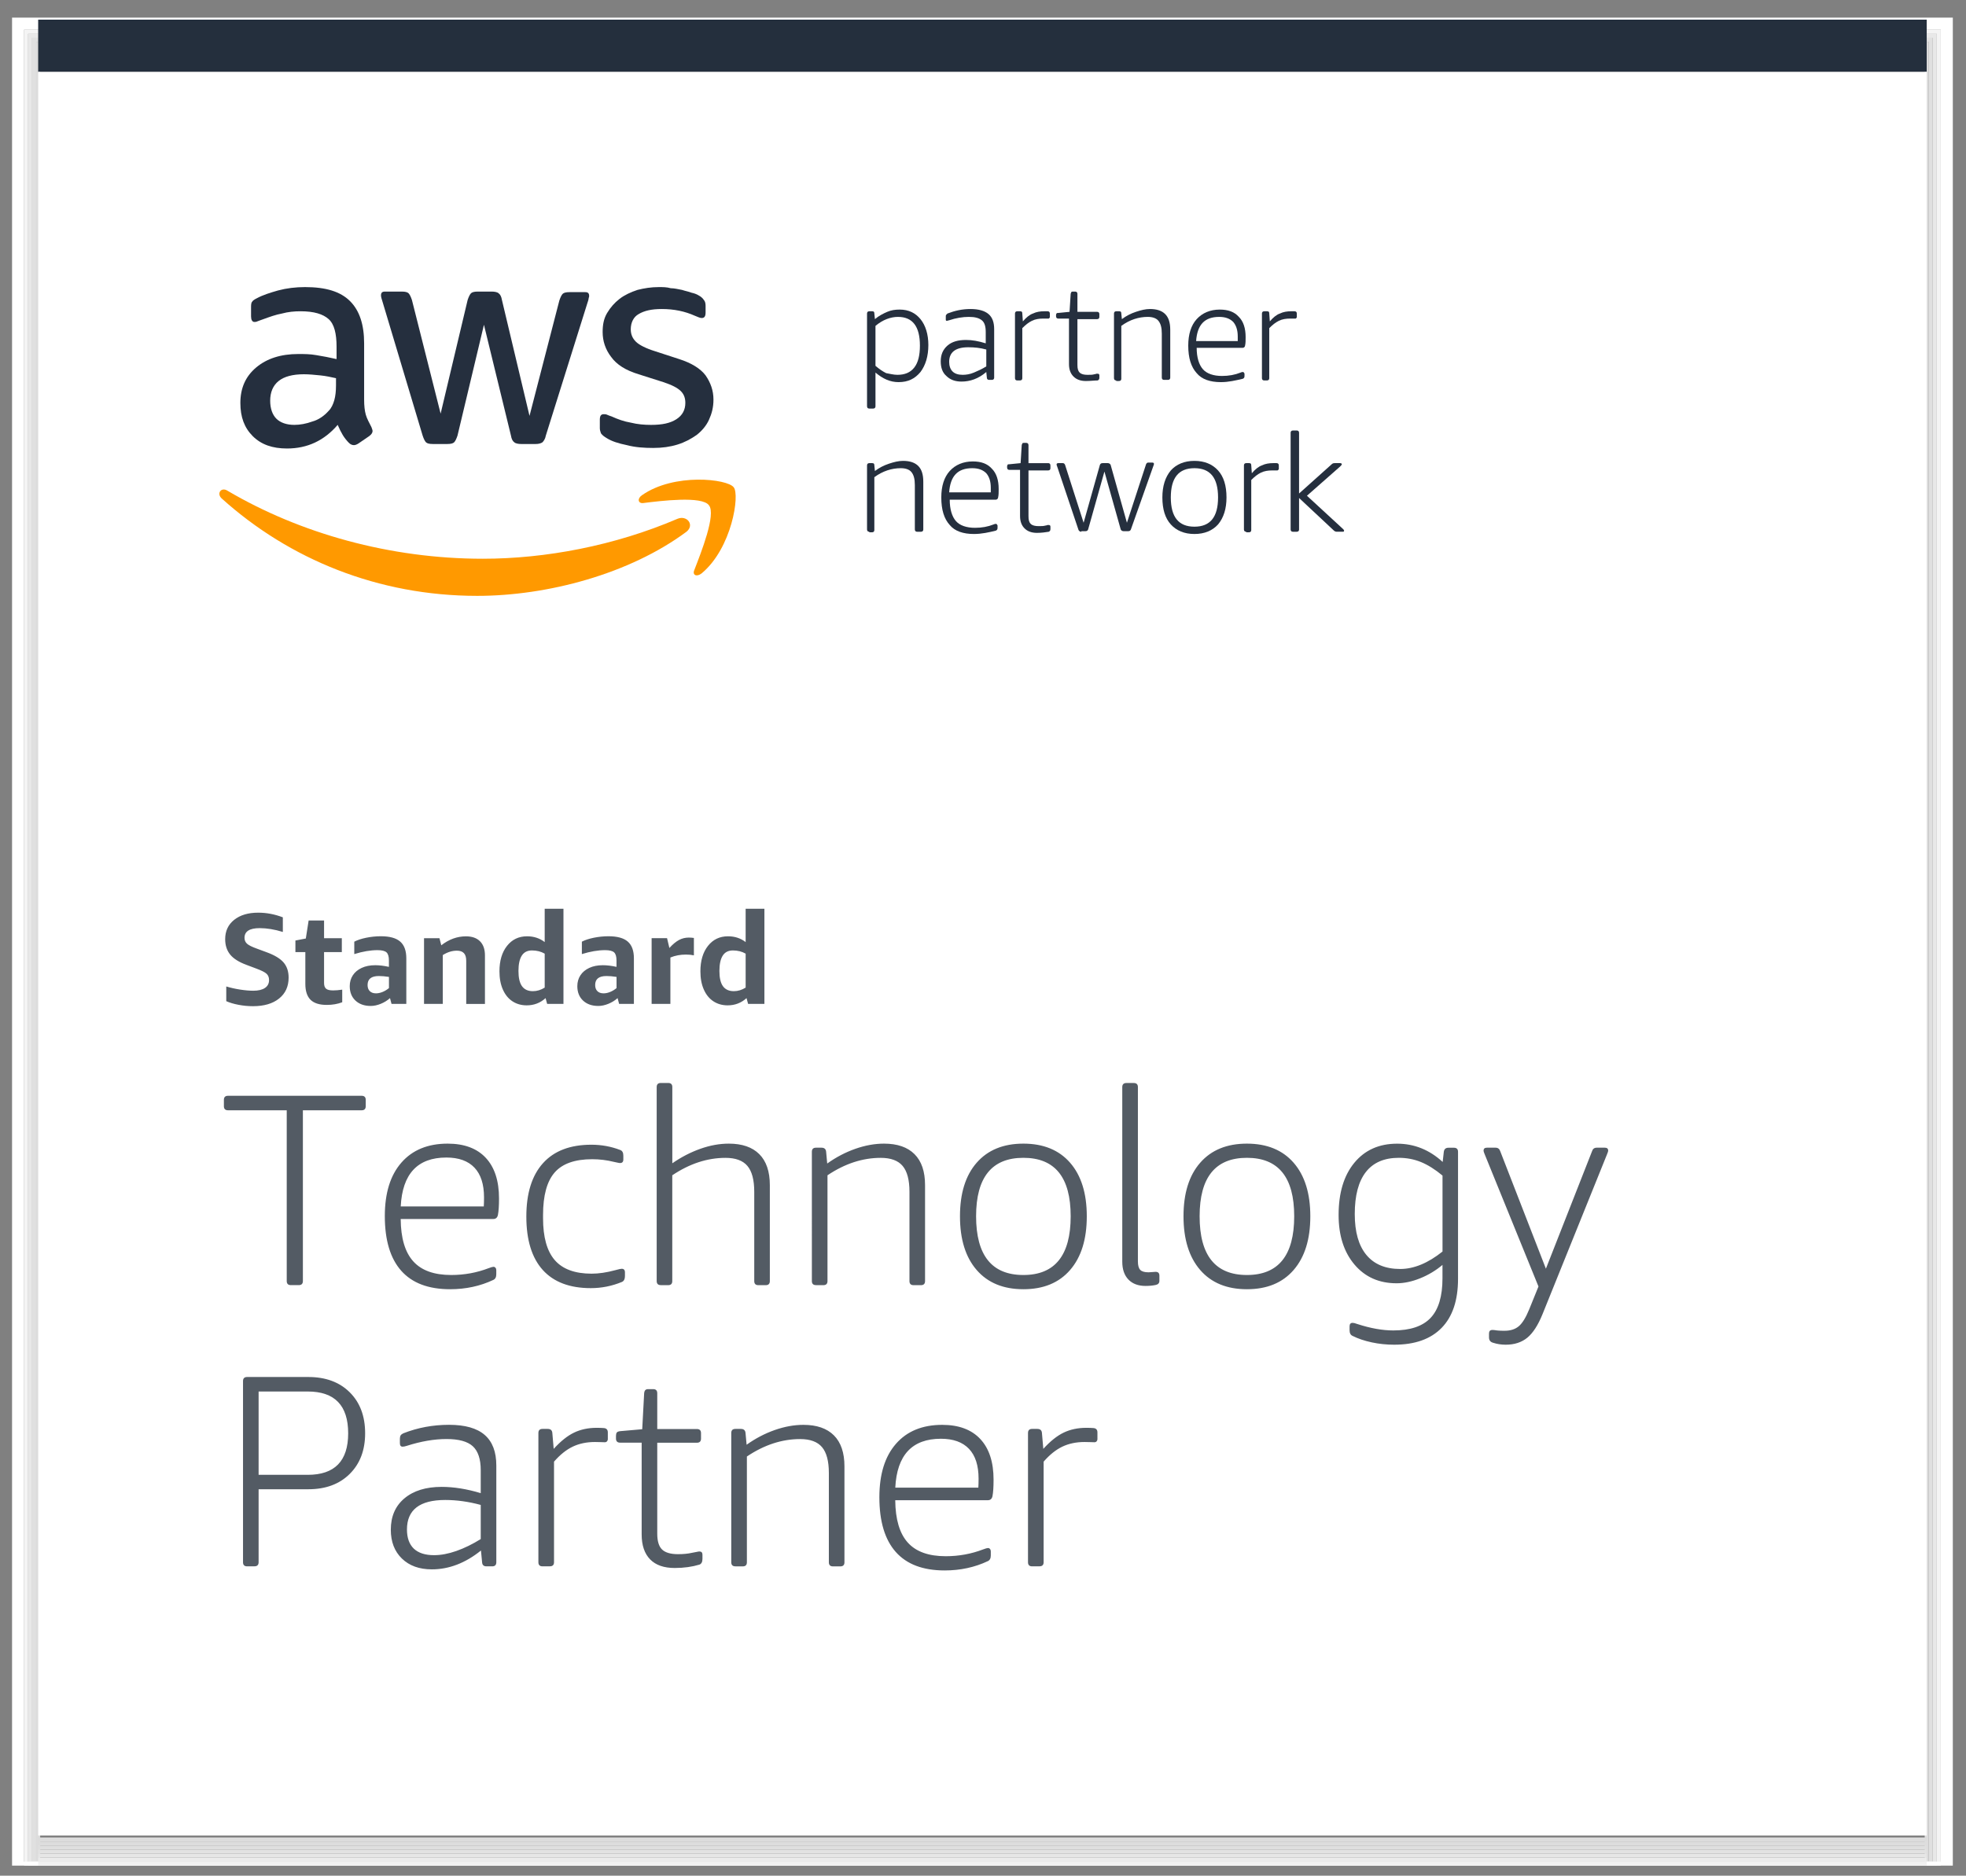 <?xml version="1.0" encoding="utf-8"?>
<!-- Generator: Adobe Illustrator 23.0.2, SVG Export Plug-In . SVG Version: 6.00 Build 0)  -->
<svg version="1.1" id="Ebene_1" xmlns="http://www.w3.org/2000/svg" xmlns:xlink="http://www.w3.org/1999/xlink" x="0px" y="0px"
	 width="489.28px" height="466.89px" viewBox="0 0 489.28 466.89" style="enable-background:new 0 0 489.28 466.89;"
	 xml:space="preserve">
<rect x="0" y="0" width="489.28" height="466.89" fill="#808080" stroke="none"/>
<style type="text/css">
	.st0{fill:none;stroke:#DCDCDC;stroke-miterlimit:10;}
	.st1{fill:none;stroke:#E0E0E0;stroke-miterlimit:10;}
	.st2{fill:none;stroke:#E8E8E8;stroke-miterlimit:10;}
	.st3{fill:none;stroke:#F4F4F4;stroke-miterlimit:10;}
	.st4{fill:none;stroke:#FFFFFF;stroke-miterlimit:10;}
	.st5{fill:none;stroke:#DDDDDD;stroke-miterlimit:10;}
	.st6{fill:none;stroke:#DFDFDF;stroke-miterlimit:10;}
	.st7{fill:none;stroke:#E2E2E2;stroke-miterlimit:10;}
	.st8{fill:none;stroke:#E6E6E6;stroke-miterlimit:10;}
	.st9{fill:none;stroke:#EBEBEB;stroke-miterlimit:10;}
	.st10{fill:none;stroke:#F1F1F1;stroke-miterlimit:10;}
	.st11{fill:#242F3D;}
	.st12{fill:#FFFFFF;}
	.st13{fill:#252F3E;}
	.st14{fill:#FF9900;}
	.st15{fill:#535B64;}
</style>
<g>
	<polygon class="st0" points="9.5,10.89 479.5,10.89 479.5,463.89 9.5,463.89 9.5,10.89 	"/>
	<polygon class="st1" points="8.5,9.89 480.5,9.89 480.5,463.89 8.5,463.89 8.5,9.89 	"/>
	<polygon class="st2" points="7.5,8.89 481.5,8.89 481.5,463.89 7.5,463.89 7.5,8.89 	"/>
	<polygon class="st3" points="6.5,7.89 482.5,7.89 482.5,463.89 6.5,463.89 6.5,7.89 	"/>
	<path class="st4" d="M5.5,6.89h478v457H5.5V6.89L5.5,6.89z M4.5,5.89h480v458H4.5V5.89L4.5,5.89z M3.5,4.89h482v459H3.5V4.89
		L3.5,4.89z"/>
	<line class="st0" x1="9.5" y1="457.89" x2="479.5" y2="457.89"/>
	<line class="st5" x1="9.5" y1="458.89" x2="479.5" y2="458.89"/>
	<line class="st6" x1="9.5" y1="459.89" x2="479.5" y2="459.89"/>
	<line class="st7" x1="9.5" y1="460.89" x2="479.5" y2="460.89"/>
	<line class="st8" x1="9.5" y1="461.89" x2="479.5" y2="461.89"/>
	<line class="st9" x1="9.5" y1="462.89" x2="479.5" y2="462.89"/>
	<line class="st10" x1="9.5" y1="463.89" x2="479.5" y2="463.89"/>
	<polygon class="st11" points="9.5,4.89 479.5,4.89 479.5,17.89 9.5,17.89 9.5,4.89 	"/>
	<polygon class="st12" points="9.5,17.89 479.5,17.89 479.5,456.89 9.5,456.89 9.5,17.89 	"/>
	<path class="st13" d="M151.1,109.12c1.12,0.7,2.8,1.26,4.9,1.68c2.1,0.56,4.34,0.7,6.58,0.7c2.24,0,4.2-0.28,6.02-0.84
		c1.82-0.56,3.36-1.4,4.76-2.38c1.26-0.98,2.38-2.24,3.08-3.78c0.7-1.54,1.12-3.08,1.12-5.04c0-2.24-0.7-4.2-1.96-6.02
		c-1.26-1.68-3.5-3.08-6.58-4.06L163,87.42c-2.24-0.7-3.92-1.54-4.76-2.38c-0.84-0.84-1.26-1.82-1.26-3.08
		c0-1.68,0.7-3.08,1.96-3.78c1.4-0.84,3.22-1.26,5.74-1.26c3.08,0,5.74,0.56,8.26,1.68c0.7,0.28,1.26,0.56,1.68,0.56
		c0.7,0,0.98-0.42,0.98-1.4v-1.68c0-0.56-0.14-1.12-0.42-1.4c-0.28-0.42-0.7-0.84-1.26-1.12c-0.42-0.28-1.12-0.56-1.82-0.7
		c-0.7-0.28-1.54-0.42-2.38-0.7c-0.84-0.14-1.82-0.42-2.8-0.42c-0.98-0.28-1.96-0.28-2.94-0.28c-1.96,0-3.64,0.28-5.32,0.7
		c-1.68,0.56-3.22,1.26-4.48,2.24c-1.26,0.98-2.24,2.1-3.08,3.5c-0.84,1.4-1.12,2.94-1.12,4.76c0,2.24,0.7,4.34,2.1,6.16
		c1.4,1.96,3.64,3.36,6.86,4.34l6.16,1.96c2.1,0.7,3.5,1.4,4.34,2.24c0.84,0.84,1.12,1.82,1.12,2.94c0,1.68-0.7,3.08-2.24,4.06
		c-1.54,0.98-3.5,1.4-6.3,1.4c-1.68,0-3.36-0.14-5.04-0.56c-1.68-0.28-3.22-0.84-4.76-1.54c-0.42-0.14-0.84-0.28-1.12-0.42
		c-0.28-0.14-0.56-0.14-0.84-0.14c-0.7,0-0.98,0.42-0.98,1.4v2.1c0,0.42,0.14,0.84,0.28,1.26
		C149.98,108.42,150.4,108.7,151.1,109.12L151.1,109.12z"/>
	<path class="st13" d="M78.72,88.4c-1.54-0.28-3.08-0.28-4.48-0.28c-4.34,0-7.84,1.12-10.5,3.36c-2.66,2.24-3.92,5.18-3.92,8.82
		c0,3.5,0.98,6.16,3.08,8.26c2.1,2.1,4.9,3.08,8.54,3.08c5.04,0,9.24-1.96,12.6-5.88c0.42,0.98,0.84,1.82,1.26,2.52
		s0.98,1.4,1.54,1.96c0.42,0.42,0.84,0.56,1.26,0.56c0.28,0,0.7-0.14,1.12-0.42l2.66-1.82c0.56-0.42,0.84-0.84,0.84-1.26
		c0-0.28-0.14-0.56-0.28-0.98c-0.56-1.12-1.12-2.1-1.4-3.08c-0.28-0.98-0.42-2.24-0.42-3.78v-14c0-4.62-1.12-8.12-3.5-10.5
		s-6.02-3.5-11.2-3.5c-2.38,0-4.62,0.28-6.72,0.84c-1.96,0.56-3.78,1.12-5.32,1.96c-0.56,0.28-0.98,0.56-1.12,0.84
		c-0.28,0.28-0.28,0.84-0.28,1.54v2.1c0,0.84,0.28,1.4,0.84,1.4c0.14,0,0.42,0,0.7-0.14c0.28-0.14,0.84-0.28,1.54-0.56
		c1.54-0.56,3.08-1.12,4.62-1.4c1.54-0.42,3.08-0.56,4.62-0.56c3.36,0,5.6,0.7,7,1.96c1.4,1.26,1.96,3.64,1.96,6.86v3.08
		C81.94,88.96,80.4,88.68,78.72,88.4L78.72,88.4z M83.62,95.96c0,1.4-0.14,2.66-0.42,3.64c-0.28,0.98-0.7,1.96-1.4,2.66
		c-1.12,1.26-2.52,2.24-4.06,2.66c-1.54,0.56-3.08,0.84-4.48,0.84c-1.96,0-3.5-0.56-4.48-1.54c-0.98-0.98-1.54-2.52-1.54-4.48
		c0-2.1,0.7-3.78,2.1-4.9c1.4-1.12,3.5-1.68,6.3-1.68c1.26,0,2.66,0.14,4.06,0.28c1.4,0.14,2.66,0.42,3.92,0.7V95.96L83.62,95.96z"
		/>
	<g>
		<path class="st13" d="M105.18,108.42c0.28,0.84,0.56,1.4,0.84,1.68c0.28,0.28,0.84,0.42,1.68,0.42h3.64c0.84,0,1.4-0.14,1.68-0.42
			s0.56-0.84,0.84-1.68l6.58-27.58l6.72,27.58c0.14,0.84,0.42,1.4,0.84,1.68c0.28,0.28,0.98,0.42,1.68,0.42h3.64
			c0.7,0,1.26-0.14,1.68-0.42c0.28-0.28,0.7-0.84,0.84-1.68l10.36-33.04c0.14-0.42,0.28-0.84,0.28-0.98c0-0.28,0.14-0.42,0.14-0.7
			c0-0.7-0.28-0.98-0.98-0.98h-3.92c-0.84,0-1.4,0.14-1.68,0.42c-0.28,0.28-0.56,0.84-0.84,1.68l-7.42,28.7l-6.86-28.84
			c-0.14-0.84-0.42-1.4-0.84-1.68c-0.28-0.28-0.98-0.42-1.68-0.42h-3.5c-0.84,0-1.4,0.14-1.68,0.42s-0.56,0.84-0.84,1.68
			l-6.72,28.28l-7.14-28.28c-0.28-0.84-0.56-1.4-0.84-1.68c-0.28-0.28-0.84-0.42-1.68-0.42h-4.2c-0.7,0-0.98,0.28-0.98,0.98
			c0,0.28,0.14,0.84,0.42,1.68L105.18,108.42L105.18,108.42z"/>
		<path class="st14" d="M168.6,129.14c-15.68,6.72-32.9,9.94-48.44,9.94c-23.1,0-45.5-6.3-63.56-16.94c-1.54-0.98-2.8,0.7-1.4,1.96
			c16.8,15.12,38.92,24.22,63.56,24.22c17.5,0,37.94-5.46,52.08-15.96C172.94,130.68,170.98,128.16,168.6,129.14L168.6,129.14z"/>
	</g>
	<path class="st14" d="M159.78,123.26c-1.26,0.84-0.98,2.1,0.28,1.96c4.48-0.56,14.7-1.82,16.38,0.56
		c1.82,2.24-1.96,11.76-3.64,16.1c-0.56,1.26,0.56,1.82,1.82,0.84c7.56-6.3,9.52-19.6,7.98-21.42
		C181.06,119.2,167.76,117.66,159.78,123.26L159.78,123.26z"/>
	<path class="st13" d="M216.34,101.7c-0.28,0-0.56-0.14-0.56-0.56v-23.1c0-0.28,0.14-0.56,0.56-0.56h0.7c0.42,0,0.56,0.14,0.56,0.56
		l0.14,1.4c0.98-0.84,2.1-1.4,3.08-1.82c0.98-0.42,1.96-0.56,3.08-0.56c2.24,0,3.92,0.84,5.18,2.38c1.26,1.54,1.96,3.78,1.96,6.44
		c0,2.8-0.7,5.04-1.96,6.72c-1.4,1.68-3.08,2.52-5.46,2.52c-2.1,0-3.92-0.84-5.74-2.38v8.4c0,0.28-0.14,0.56-0.56,0.56H216.34
		L216.34,101.7z M223.34,93.3c1.82,0,3.22-0.56,4.2-1.82c0.98-1.26,1.4-3.08,1.4-5.46c0-4.76-1.82-7.14-5.46-7.14
		c-1.82,0-3.78,0.7-5.6,2.24v9.94c0.98,0.84,1.82,1.4,2.66,1.82C221.38,93.02,222.36,93.3,223.34,93.3L223.34,93.3z"/>
	<path class="st13" d="M239.3,94.98c-1.54,0-2.8-0.42-3.78-1.4c-0.98-0.84-1.4-2.1-1.4-3.64c0-1.68,0.56-2.94,1.68-3.92
		c1.12-0.98,2.66-1.4,4.62-1.4c1.54,0,3.08,0.28,4.9,0.84v-2.8c0-1.4-0.28-2.38-0.98-2.94c-0.7-0.56-1.68-0.84-3.22-0.84
		c-1.54,0-3.22,0.28-4.9,0.84c-0.14,0-0.42,0.14-0.56,0.14c-0.28,0-0.28-0.14-0.28-0.42v-0.7c0-0.14,0-0.28,0.14-0.42
		c0.14-0.14,0.14-0.14,0.28-0.28c1.82-0.7,3.64-1.12,5.74-1.12c1.96,0,3.5,0.42,4.48,1.26c0.98,0.84,1.4,2.1,1.4,3.78V94
		c0,0.28-0.14,0.56-0.56,0.56h-0.7c-0.28,0-0.56-0.14-0.56-0.56l-0.14-1.4C243.5,94.28,241.4,94.98,239.3,94.98L239.3,94.98z
		 M239.58,93.3c0.84,0,1.82-0.14,2.8-0.56c0.98-0.42,1.96-0.84,3.08-1.54V87c-1.54-0.42-2.94-0.56-4.48-0.56
		c-3.22,0-4.76,1.26-4.76,3.64c0,0.98,0.28,1.82,0.84,2.38C237.62,93.02,238.46,93.3,239.58,93.3L239.58,93.3z"/>
	<path class="st13" d="M253.16,94.7c-0.28,0-0.56-0.14-0.56-0.56v-16.1c0-0.28,0.14-0.56,0.56-0.56h0.7c0.42,0,0.56,0.14,0.56,0.56
		l0.14,1.96c0.84-0.98,1.68-1.68,2.52-1.96c0.84-0.42,1.82-0.56,2.8-0.56c0.42,0,0.7,0,0.84,0c0.28,0,0.56,0.14,0.56,0.56v0.84
		c0,0.14,0,0.14-0.14,0.28c0,0.14-0.14,0.14-0.28,0.14c-0.14,0-0.42,0-0.56,0c-0.14,0-0.42,0-0.7,0c-0.98,0-1.96,0.14-2.8,0.56
		c-0.84,0.42-1.54,0.98-2.38,1.82v12.46c0,0.28-0.14,0.56-0.56,0.56L253.16,94.7L253.16,94.7z"/>
	<path class="st13" d="M270.24,94.84c-1.4,0-2.38-0.42-3.08-1.12c-0.7-0.7-1.12-1.68-1.12-3.08V79.3h-2.66
		c-0.28,0-0.56-0.14-0.56-0.56v-0.28c0-0.14,0-0.28,0.14-0.42c0-0.14,0.14-0.14,0.42-0.14l2.8-0.28l0.28-4.48
		c0-0.14,0.14-0.28,0.14-0.42c0.14-0.14,0.14-0.14,0.42-0.14h0.56c0.28,0,0.56,0.14,0.56,0.56v4.48h4.9c0.28,0,0.56,0.14,0.56,0.56
		v0.7c0,0.28-0.14,0.56-0.56,0.56h-4.9v11.34c0,0.98,0.14,1.54,0.56,1.96c0.42,0.42,1.12,0.56,1.96,0.56c0.7,0,1.26,0,1.68-0.14
		c0.28,0,0.42-0.14,0.56-0.14c0.14,0,0.28,0,0.28,0c0.28,0,0.42,0.14,0.42,0.42V94c0,0.42-0.14,0.56-0.42,0.7
		C272.34,94.7,271.36,94.84,270.24,94.84L270.24,94.84z"/>
	<path class="st13" d="M277.8,94.7c-0.28,0-0.56-0.14-0.56-0.56v-16.1c0-0.28,0.14-0.56,0.56-0.56h0.7c0.42,0,0.56,0.14,0.56,0.56
		l0.14,1.4c1.12-0.84,2.24-1.4,3.5-1.82c1.26-0.42,2.38-0.7,3.5-0.7c1.68,0,2.94,0.42,3.78,1.26c0.84,0.84,1.26,2.1,1.26,3.92V94
		c0,0.28-0.14,0.56-0.56,0.56h-0.98c-0.28,0-0.56-0.14-0.56-0.56V83.08c0-1.54-0.28-2.52-0.84-3.22c-0.56-0.7-1.54-0.98-2.66-0.98
		c-2.24,0-4.48,0.7-6.58,2.24v13.16c0,0.28-0.14,0.56-0.56,0.56h-0.7V94.7z"/>
	<path class="st13" d="M303.84,95.12c-2.66,0-4.76-0.7-6.02-2.24c-1.4-1.54-2.1-3.78-2.1-6.86c0-2.8,0.7-5.04,2.1-6.58
		c1.4-1.54,3.36-2.38,5.74-2.38c2.1,0,3.64,0.56,4.76,1.82c1.12,1.12,1.68,2.8,1.68,5.04c0,0.84,0,1.54-0.14,2.1
		c0,0.28-0.28,0.56-0.56,0.56h-11.48c0,2.38,0.56,4.2,1.54,5.32c0.98,1.12,2.66,1.68,4.76,1.68c1.68,0,3.22-0.28,4.62-0.84
		c0.28-0.14,0.56-0.14,0.56-0.14c0.14,0,0.14,0,0.28,0.14c0,0.14,0.14,0.14,0.14,0.28v0.56c0,0.42-0.14,0.56-0.42,0.7
		C307.48,94.7,305.8,95.12,303.84,95.12L303.84,95.12z M308.04,84.9c0-0.28,0-0.7,0-1.12c0-1.68-0.42-2.8-1.12-3.64
		c-0.84-0.84-1.96-1.26-3.5-1.26c-3.64,0-5.46,1.96-5.74,6.02H308.04L308.04,84.9z"/>
	<path class="st13" d="M314.62,94.7c-0.28,0-0.56-0.14-0.56-0.56v-16.1c0-0.28,0.14-0.56,0.56-0.56h0.7c0.42,0,0.56,0.14,0.56,0.56
		l0.14,1.96c0.84-0.98,1.68-1.68,2.52-1.96c0.84-0.42,1.82-0.56,2.8-0.56c0.42,0,0.7,0,0.84,0c0.28,0,0.56,0.14,0.56,0.56v0.84
		c0,0.14,0,0.14-0.14,0.28c0,0.14-0.14,0.14-0.28,0.14s-0.42,0-0.56,0c-0.14,0-0.42,0-0.7,0c-0.98,0-1.96,0.14-2.8,0.56
		c-0.84,0.42-1.54,0.98-2.38,1.82v12.46c0,0.28-0.14,0.56-0.56,0.56L314.62,94.7L314.62,94.7z"/>
	<path class="st13" d="M216.34,132.36c-0.28,0-0.56-0.14-0.56-0.56v-15.96c0-0.28,0.14-0.56,0.56-0.56h0.7
		c0.42,0,0.56,0.14,0.56,0.56l0.14,1.4c1.12-0.84,2.24-1.4,3.5-1.82c1.26-0.42,2.38-0.7,3.5-0.7c1.68,0,2.94,0.42,3.78,1.26
		c0.84,0.84,1.26,2.1,1.26,3.92v11.9c0,0.28-0.14,0.56-0.56,0.56h-0.98c-0.28,0-0.56-0.14-0.56-0.56v-11.06
		c0-1.54-0.28-2.52-0.84-3.22c-0.56-0.7-1.54-0.98-2.66-0.98c-2.24,0-4.48,0.7-6.58,2.24v13.16c0,0.28-0.14,0.56-0.56,0.56h-0.7
		V132.36z"/>
	<path class="st13" d="M242.38,132.92c-2.66,0-4.76-0.7-6.02-2.24c-1.4-1.54-2.1-3.78-2.1-6.86c0-2.8,0.7-5.04,2.1-6.58
		c1.4-1.54,3.36-2.38,5.74-2.38c2.1,0,3.64,0.56,4.76,1.82c1.12,1.12,1.68,2.8,1.68,5.04c0,0.84,0,1.54-0.14,2.1
		c0,0.28-0.28,0.56-0.56,0.56h-11.48c0,2.38,0.56,4.2,1.54,5.32c0.98,1.12,2.66,1.68,4.76,1.68c1.68,0,3.22-0.28,4.62-0.84
		c0.28-0.14,0.56-0.14,0.56-0.14c0.14,0,0.14,0,0.28,0.14c0,0.14,0.14,0.14,0.14,0.28v0.56c0,0.42-0.14,0.56-0.42,0.7
		C246.16,132.5,244.34,132.92,242.38,132.92L242.38,132.92z M246.58,122.56c0-0.28,0-0.7,0-1.12c0-1.68-0.42-2.8-1.12-3.64
		c-0.84-0.84-1.96-1.26-3.5-1.26c-3.64,0-5.46,1.96-5.74,6.02H246.58L246.58,122.56z"/>
	<path class="st13" d="M258.06,132.64c-1.4,0-2.38-0.42-3.08-1.12s-1.12-1.68-1.12-3.08v-11.48h-2.66c-0.28,0-0.56-0.14-0.56-0.56
		v-0.28c0-0.14,0-0.28,0.14-0.42c0-0.14,0.14-0.14,0.42-0.14l2.8-0.28l0.28-4.48c0-0.14,0.14-0.28,0.14-0.42
		c0.14-0.14,0.14-0.14,0.42-0.14h0.56c0.28,0,0.56,0.14,0.56,0.56v4.48h4.9c0.28,0,0.56,0.14,0.56,0.56v0.7
		c0,0.28-0.14,0.56-0.56,0.56h-4.9v11.34c0,0.98,0.14,1.54,0.56,1.96s1.12,0.56,1.96,0.56c0.7,0,1.26,0,1.68-0.14
		c0.28,0,0.42-0.14,0.56-0.14c0.14,0,0.28,0,0.28,0c0.28,0,0.42,0.14,0.42,0.42v0.56c0,0.42-0.14,0.56-0.42,0.7
		C260.16,132.5,259.18,132.64,258.06,132.64L258.06,132.64z"/>
	<path class="st13" d="M269.12,132.36c-0.28,0-0.56-0.14-0.7-0.42l-5.32-15.82c-0.14-0.28-0.14-0.42-0.14-0.56s0.14-0.28,0.42-0.28
		h1.12c0.28,0,0.42,0.14,0.56,0.42l4.62,14.42l4.06-14.42c0.14-0.28,0.28-0.42,0.7-0.42h1.26c0.28,0,0.56,0.14,0.7,0.42l4.06,14.42
		l4.76-14.56c0.14-0.28,0.28-0.42,0.56-0.42h0.98c0.28,0,0.42,0.14,0.42,0.28c0,0.14,0,0.28-0.14,0.56l-5.6,15.82
		c-0.14,0.28-0.28,0.42-0.7,0.42h-1.12c-0.28,0-0.56-0.14-0.7-0.42l-4.06-14.42l-4.06,14.42c-0.14,0.28-0.28,0.42-0.7,0.42h-0.98
		V132.36z"/>
	<path class="st13" d="M297.26,132.92c-2.52,0-4.48-0.84-5.88-2.38c-1.4-1.54-2.1-3.78-2.1-6.72c0-2.8,0.7-5.04,2.1-6.72
		c1.4-1.54,3.36-2.38,5.88-2.38c2.52,0,4.48,0.84,5.88,2.38c1.4,1.54,2.1,3.78,2.1,6.72c0,2.8-0.7,5.04-2.1,6.72
		C301.74,132.08,299.78,132.92,297.26,132.92L297.26,132.92z M297.26,131.1c3.92,0,5.88-2.38,5.88-7.28c0-4.9-1.96-7.28-5.88-7.28
		c-3.92,0-5.88,2.38-5.88,7.28C291.38,128.72,293.34,131.1,297.26,131.1L297.26,131.1z"/>
	<path class="st13" d="M310.14,132.36c-0.28,0-0.56-0.14-0.56-0.56v-15.96c0-0.28,0.14-0.56,0.56-0.56h0.7
		c0.42,0,0.56,0.14,0.56,0.56l0.14,1.96c0.84-0.98,1.68-1.68,2.52-1.96c0.84-0.42,1.82-0.56,2.8-0.56c0.42,0,0.7,0,0.84,0
		c0.28,0,0.56,0.14,0.56,0.56v0.84c0,0.14,0,0.14-0.14,0.28c-0.14,0.14-0.14,0.14-0.28,0.14c-0.14,0-0.42,0-0.56,0
		c-0.14,0-0.42,0-0.7,0c-0.98,0-1.96,0.14-2.8,0.56c-0.84,0.42-1.54,0.98-2.38,1.82v12.46c0,0.28-0.14,0.56-0.56,0.56h-0.7V132.36z"
		/>
	<path class="st13" d="M321.76,132.36c-0.28,0-0.56-0.14-0.56-0.56v-24.08c0-0.28,0.14-0.56,0.56-0.56h0.98
		c0.28,0,0.56,0.14,0.56,0.56v15.12l8.12-7.28c0.28-0.28,0.56-0.28,0.84-0.28h1.26c0.28,0,0.42,0.14,0.42,0.28s-0.14,0.28-0.42,0.56
		l-8.26,7.28l8.96,8.26c0.14,0.14,0.28,0.28,0.28,0.42c0,0.28-0.14,0.28-0.42,0.28h-1.4c-0.28,0-0.56-0.14-0.7-0.28l-8.68-8.12v7.84
		c0,0.28-0.14,0.56-0.56,0.56H321.76L321.76,132.36z"/>
	<path class="st15" d="M61.38,240.19c-1.9-0.7-3.26-1.55-4.09-2.57c-0.83-1.02-1.25-2.3-1.25-3.85c0-2.01,0.74-3.61,2.23-4.8
		s3.48-1.79,5.98-1.79c2.08,0,4.13,0.39,6.14,1.16v3.64c-2.07-0.64-3.99-0.95-5.77-0.95c-2.51,0-3.77,0.81-3.77,2.42
		c0,0.6,0.22,1.1,0.65,1.48s1.25,0.78,2.45,1.21l2.38,0.88c1.98,0.72,3.39,1.57,4.23,2.54c0.84,0.97,1.27,2.24,1.27,3.79
		c0,2.2-0.79,3.93-2.37,5.2c-1.58,1.27-3.74,1.91-6.49,1.91c-1.2,0-2.39-0.11-3.59-0.34c-1.19-0.22-2.22-0.53-3.07-0.91v-3.66
		c1.06,0.32,2.2,0.58,3.42,0.77c1.22,0.19,2.32,0.29,3.3,0.29c1.26,0,2.23-0.23,2.91-0.69c0.68-0.46,1.02-1.11,1.02-1.97
		c0-0.66-0.21-1.18-0.62-1.56c-0.42-0.39-1.26-0.81-2.52-1.28L61.38,240.19L61.38,240.19z M85.19,249.47
		c-1.16,0.45-2.45,0.67-3.88,0.67c-1.81,0-3.15-0.42-4.02-1.27c-0.86-0.85-1.3-2.17-1.3-3.96V237h-2.47v-2.89l2.59-0.5l0.7-4.48
		h3.84v4.41h4.42V237h-4.42v7.67c0,0.69,0.17,1.17,0.52,1.45c0.34,0.28,0.92,0.41,1.73,0.41c0.66,0,1.41-0.06,2.27-0.19V249.47
		L85.19,249.47z M97.44,249.89l-0.38-1.44c-0.67,0.59-1.43,1.07-2.3,1.42c-0.86,0.35-1.7,0.53-2.5,0.53c-1.58,0-2.85-0.45-3.8-1.34
		c-0.95-0.9-1.42-2.09-1.42-3.59c0-1.02,0.26-1.92,0.77-2.7c0.51-0.78,1.24-1.39,2.2-1.84c0.96-0.45,2.09-0.67,3.39-0.67
		c1.03,0,2.16,0.14,3.39,0.41v-1.59c0-0.98-0.2-1.65-0.6-2.02c-0.4-0.36-1.15-0.55-2.24-0.55c-1.75,0-3.68,0.33-5.78,0.98v-3.09
		c0.78-0.41,1.77-0.73,2.97-0.98c1.2-0.24,2.41-0.37,3.64-0.37c2.2,0,3.8,0.44,4.82,1.33c1.02,0.89,1.52,2.28,1.52,4.17v11.33H97.44
		L97.44,249.89z M93.58,247.26c0.53,0,1.08-0.12,1.64-0.35s1.09-0.55,1.58-0.96v-2.78c-0.94-0.15-1.78-0.22-2.52-0.22
		c-1.86,0-2.8,0.74-2.8,2.23c0,0.66,0.18,1.17,0.55,1.53C92.4,247.08,92.91,247.26,93.58,247.26L93.58,247.26z M116.03,249.89
		v-10.72c0-0.88-0.19-1.52-0.58-1.92c-0.39-0.41-0.97-0.61-1.75-0.61c-1.18,0-2.34,0.36-3.5,1.09v12.16h-4.67v-16.36h3.84l0.45,1.77
		c1.92-1.49,3.96-2.23,6.14-2.23c1.51,0,2.68,0.41,3.5,1.23c0.82,0.82,1.23,1.99,1.23,3.51v12.09H116.03L116.03,249.89z
		 M136.17,249.89l-0.39-1.44c-1.32,1.2-2.89,1.8-4.7,1.8c-1.34,0-2.53-0.34-3.55-1.01c-1.02-0.67-1.82-1.65-2.38-2.93
		c-0.57-1.28-0.85-2.79-0.85-4.52c0-2.65,0.63-4.76,1.89-6.35c1.26-1.59,2.92-2.38,4.98-2.38c1.69,0,3.15,0.48,4.39,1.44v-8.3h4.67
		v23.69H136.17L136.17,249.89z M132.62,246.72c1.02,0,2-0.3,2.94-0.89v-8.45c-0.92-0.53-1.97-0.8-3.17-0.8
		c-1.12,0-1.97,0.42-2.52,1.27s-0.84,2.12-0.84,3.83c0,1.71,0.29,2.98,0.88,3.8C130.5,246.3,131.4,246.72,132.62,246.72
		L132.62,246.72z M154.08,249.89l-0.38-1.44c-0.67,0.59-1.43,1.07-2.3,1.42c-0.86,0.35-1.7,0.53-2.5,0.53
		c-1.58,0-2.85-0.45-3.8-1.34c-0.95-0.9-1.42-2.09-1.42-3.59c0-1.02,0.26-1.92,0.77-2.7c0.51-0.78,1.24-1.39,2.2-1.84
		c0.96-0.45,2.09-0.67,3.39-0.67c1.03,0,2.16,0.14,3.39,0.41v-1.59c0-0.98-0.2-1.65-0.6-2.02c-0.4-0.36-1.15-0.55-2.24-0.55
		c-1.75,0-3.68,0.33-5.78,0.98v-3.09c0.78-0.41,1.77-0.73,2.97-0.98c1.2-0.24,2.41-0.37,3.64-0.37c2.2,0,3.8,0.44,4.82,1.33
		c1.02,0.89,1.52,2.28,1.52,4.17v11.33H154.08L154.08,249.89z M150.22,247.26c0.53,0,1.08-0.12,1.64-0.35s1.09-0.55,1.58-0.96v-2.78
		c-0.94-0.15-1.78-0.22-2.52-0.22c-1.86,0-2.8,0.74-2.8,2.23c0,0.66,0.18,1.17,0.55,1.53C149.04,247.08,149.55,247.26,150.22,247.26
		L150.22,247.26z M162.17,249.89v-16.36h3.84l0.58,2.44c0.85-0.94,1.66-1.6,2.41-2c0.76-0.4,1.56-0.59,2.41-0.59
		c0.41,0,0.83,0.03,1.28,0.09v4.33c-0.59-0.13-1.26-0.19-1.98-0.19c-1.39,0-2.68,0.24-3.87,0.73v11.55H162.17L162.17,249.89z
		 M186.18,249.89l-0.39-1.44c-1.32,1.2-2.89,1.8-4.7,1.8c-1.34,0-2.53-0.34-3.55-1.01c-1.02-0.67-1.82-1.65-2.38-2.93
		c-0.57-1.28-0.85-2.79-0.85-4.52c0-2.65,0.63-4.76,1.89-6.35c1.26-1.59,2.92-2.38,4.98-2.38c1.69,0,3.15,0.48,4.39,1.44v-8.3h4.67
		v23.69H186.18L186.18,249.89z M182.63,246.72c1.02,0,2-0.3,2.94-0.89v-8.45c-0.92-0.53-1.97-0.8-3.17-0.8
		c-1.12,0-1.97,0.42-2.52,1.27s-0.84,2.12-0.84,3.83c0,1.71,0.29,2.98,0.88,3.8C180.51,246.3,181.42,246.72,182.63,246.72
		L182.63,246.72z"/>
	<path class="st15" d="M72.39,319.89c-0.69,0-1.03-0.34-1.03-1.02v-42.5H56.75c-0.69,0-1.03-0.34-1.03-1.03v-1.56
		c0-0.68,0.34-1.02,1.03-1.02H90c0.68,0,1.02,0.34,1.02,1.02v1.56c0,0.69-0.34,1.03-1.02,1.03H75.38v42.5
		c0,0.68-0.34,1.02-1.02,1.02H72.39L72.39,319.89z M112.02,320.91c-5.39,0-9.44-1.53-12.16-4.59s-4.09-7.6-4.09-13.63
		c0-5.71,1.37-10.14,4.12-13.29s6.59-4.73,11.52-4.73c4.12,0,7.29,1.18,9.48,3.53c2.2,2.35,3.3,5.73,3.3,10.12
		c0,1.81-0.09,3.18-0.27,4.09c-0.14,0.68-0.52,1.02-1.16,1.02H99.72c0.04,4.76,1.08,8.27,3.13,10.54c2.04,2.27,5.19,3.4,9.45,3.4
		c3.26,0,6.36-0.57,9.31-1.7c0.59-0.23,1-0.34,1.22-0.34c0.19,0,0.35,0.08,0.48,0.24c0.14,0.16,0.2,0.36,0.2,0.59v1.02
		c0,0.73-0.25,1.2-0.75,1.42C119.51,320.13,115.93,320.91,112.02,320.91L112.02,320.91z M120.4,300.31
		c0.04-0.64,0.06-1.39,0.06-2.25c0-3.26-0.79-5.73-2.38-7.41s-3.92-2.52-6.99-2.52c-7.17,0-10.95,4.06-11.36,12.17H120.4
		L120.4,300.31z M147.04,320.64c-5.25,0-9.24-1.51-11.96-4.52c-2.72-3.02-4.09-7.45-4.09-13.29c0-5.8,1.38-10.23,4.15-13.3
		s6.78-4.59,12.04-4.59c2.49,0,4.87,0.43,7.14,1.3c0.54,0.18,0.81,0.65,0.81,1.42v0.95c0,0.59-0.27,0.89-0.81,0.89
		c-0.14,0-0.3-0.02-0.51-0.07s-0.53-0.12-0.99-0.21c-1.81-0.45-3.62-0.67-5.44-0.67c-4.3,0-7.42,1.1-9.34,3.3s-2.89,5.72-2.89,10.58
		v0.81c0,4.71,0.97,8.18,2.92,10.43c1.95,2.24,5.01,3.37,9.17,3.37c1.77,0,3.74-0.29,5.92-0.88c0.5-0.14,0.85-0.23,1.05-0.27
		s0.37-0.07,0.51-0.07c0.54,0,0.81,0.29,0.81,0.88v0.95c0,0.73-0.24,1.21-0.73,1.44C152.31,320.12,149.72,320.64,147.04,320.64
		L147.04,320.64z M164.46,319.89c-0.69,0-1.03-0.34-1.03-1.02v-48.28c0-0.68,0.34-1.02,1.03-1.02h1.83c0.69,0,1.03,0.34,1.03,1.02
		v18.97c2.22-1.54,4.54-2.74,6.96-3.6c2.42-0.86,4.79-1.29,7.1-1.29c3.31,0,5.84,0.87,7.59,2.62c1.74,1.74,2.62,4.32,2.62,7.71
		v23.88c0,0.68-0.34,1.02-1.02,1.02h-1.84c-0.68,0-1.02-0.34-1.02-1.02v-22.23c0-2.95-0.57-5.09-1.7-6.43
		c-1.13-1.34-2.95-2.01-5.45-2.01c-4.53,0-8.95,1.45-13.25,4.34v26.33c0,0.68-0.34,1.02-1.03,1.02H164.46L164.46,319.89z
		 M203.08,319.89c-0.69,0-1.03-0.34-1.03-1.02V286.7c0-0.68,0.34-1.02,1.03-1.02h1.36c0.72,0,1.1,0.34,1.16,1.02l0.27,2.92
		c2.22-1.58,4.55-2.8,7-3.66s4.83-1.29,7.14-1.29c3.31,0,5.84,0.87,7.59,2.62s2.62,4.32,2.62,7.71v23.88c0,0.68-0.34,1.02-1.02,1.02
		h-1.84c-0.68,0-1.02-0.34-1.02-1.02v-22.23c0-2.95-0.57-5.09-1.7-6.43c-1.13-1.34-2.95-2.01-5.45-2.01
		c-4.53,0-8.95,1.45-13.25,4.34v26.33c0,0.68-0.34,1.02-1.03,1.02H203.08L203.08,319.89z M254.69,320.91
		c-4.99,0-8.87-1.6-11.63-4.79c-2.77-3.19-4.15-7.65-4.15-13.37c0-5.71,1.38-10.15,4.15-13.32c2.77-3.17,6.64-4.76,11.63-4.76
		c4.99,0,8.87,1.59,11.63,4.76s4.15,7.61,4.15,13.32c0,5.72-1.38,10.17-4.15,13.37S259.68,320.91,254.69,320.91L254.69,320.91z
		 M254.69,317.37c7.84,0,11.77-4.88,11.77-14.62c0-9.7-3.92-14.55-11.77-14.55c-7.84,0-11.77,4.85-11.77,14.55
		C242.93,312.5,246.85,317.37,254.69,317.37L254.69,317.37z M285.08,320.09c-1.81,0-3.23-0.53-4.25-1.59
		c-1.02-1.06-1.53-2.55-1.53-4.45v-43.45c0-0.68,0.34-1.02,1.03-1.02h1.83c0.69,0,1.03,0.34,1.03,1.02v43.38c0,1,0.19,1.7,0.58,2.11
		c0.39,0.41,1.07,0.61,2.06,0.61c0.27,0,0.58-0.02,0.92-0.06c0.34-0.04,0.63-0.06,0.84-0.06c0.64,0,0.95,0.32,0.95,0.95v1.28
		c0,0.55-0.29,0.9-0.88,1.03C286.95,320,286.08,320.09,285.08,320.09L285.08,320.09z M310.32,320.91c-4.99,0-8.87-1.6-11.63-4.79
		s-4.15-7.65-4.15-13.37c0-5.71,1.38-10.15,4.15-13.32s6.64-4.76,11.63-4.76c4.99,0,8.87,1.59,11.63,4.76s4.15,7.61,4.15,13.32
		c0,5.72-1.38,10.17-4.15,13.37S315.31,320.91,310.32,320.91L310.32,320.91z M310.32,317.37c7.84,0,11.77-4.88,11.77-14.62
		c0-9.7-3.92-14.55-11.77-14.55c-7.84,0-11.77,4.85-11.77,14.55C298.55,312.5,302.47,317.37,310.32,317.37L310.32,317.37z
		 M346.97,334.72c-1.91,0-3.77-0.19-5.58-0.58c-1.81-0.39-3.4-0.92-4.77-1.61c-0.5-0.22-0.75-0.69-0.75-1.42v-0.95
		c0-0.58,0.25-0.88,0.75-0.88c0.14,0,0.28,0.02,0.45,0.06c0.16,0.04,0.45,0.13,0.85,0.27c3.22,1.04,6.17,1.56,8.84,1.56
		c4.21,0,7.3-1.04,9.27-3.12s2.96-5.37,2.96-9.86v-3.33c-1.68,1.41-3.54,2.52-5.58,3.34c-2.04,0.82-3.99,1.23-5.84,1.23
		c-4.35,0-7.85-1.55-10.48-4.66s-3.95-7.22-3.95-12.34c0-5.49,1.3-9.82,3.91-12.99c2.61-3.17,6.16-4.76,10.65-4.76
		c4.26,0,8.04,1.52,11.34,4.55l0.28-2.52c0.09-0.68,0.48-1.02,1.16-1.02h1.36c0.68,0,1.02,0.34,1.02,1.02v31.62
		c0,5.34-1.36,9.41-4.08,12.2S352.14,334.72,346.97,334.72L346.97,334.72z M348.47,315.87c3.4,0,6.91-1.45,10.53-4.34v-18.91
		c-1.85-1.54-3.64-2.66-5.37-3.37c-1.72-0.7-3.56-1.05-5.51-1.05c-3.62,0-6.36,1.18-8.2,3.54c-1.84,2.36-2.76,5.85-2.76,10.46
		c0,4.45,0.96,7.84,2.89,10.17S344.79,315.87,348.47,315.87L348.47,315.87z M374.72,334.72c-1.09,0-2.14-0.16-3.12-0.48
		c-0.69-0.18-1.03-0.63-1.03-1.36v-0.95c0-0.58,0.28-0.88,0.83-0.88c0.27,0,0.52,0.02,0.74,0.06c0.22,0.04,0.52,0.08,0.88,0.1
		c0.36,0.03,0.84,0.04,1.42,0.04c1.5,0,2.69-0.39,3.58-1.16c0.89-0.77,1.73-2.16,2.55-4.16l2.31-5.7l-13.39-32.92
		c-0.19-0.45-0.28-0.74-0.28-0.88c0-0.5,0.28-0.75,0.83-0.75h2.17c0.58,0,0.97,0.3,1.16,0.89l11.36,29.23l11.48-29.23
		c0.18-0.59,0.56-0.89,1.16-0.89h2.05c0.54,0,0.81,0.25,0.81,0.75c0,0.14-0.09,0.43-0.28,0.88l-16.05,39.78
		c-1.12,2.77-2.39,4.73-3.8,5.89C378.68,334.14,376.89,334.72,374.72,334.72L374.72,334.72z"/>
	<path class="st15" d="M61.5,389.89c-0.68,0-1.02-0.34-1.02-1.02v-45.09c0-0.68,0.34-1.02,1.02-1.02h15.23
		c4.31,0,7.75,1.27,10.3,3.8c2.56,2.54,3.84,5.94,3.84,10.21c0,4.21-1.28,7.58-3.84,10.12c-2.56,2.54-5.99,3.81-10.3,3.81H64.36
		v18.16c0,0.68-0.34,1.02-1.02,1.02H61.5L61.5,389.89z M76.59,367.11c6.71,0,10.06-3.44,10.06-10.33c0-6.94-3.35-10.41-10.06-10.41
		H64.36v20.73H76.59L76.59,367.11z M107.47,390.64c-3.13,0-5.61-0.9-7.45-2.69c-1.84-1.79-2.76-4.18-2.76-7.17
		c0-3.31,1.13-5.92,3.4-7.82c2.27-1.9,5.35-2.85,9.26-2.85c3.03,0,6.27,0.52,9.72,1.56v-5.72c0-2.76-0.66-4.74-1.97-5.95
		c-1.31-1.2-3.49-1.8-6.53-1.8c-3.08,0-6.39,0.57-9.92,1.7c-0.42,0.14-0.76,0.2-1.03,0.2c-0.45,0-0.67-0.3-0.67-0.89v-1.08
		c0-0.36,0.07-0.65,0.2-0.85c0.14-0.2,0.36-0.37,0.67-0.51c3.58-1.41,7.37-2.11,11.36-2.11c3.99,0,6.95,0.84,8.88,2.52
		s2.89,4.21,2.89,7.61v24.08c0,0.68-0.34,1.02-1.02,1.02h-1.44c-0.68,0-1.04-0.34-1.08-1.02l-0.28-2.92
		C115.81,389.08,111.73,390.64,107.47,390.64L107.47,390.64z M108.02,387.11c1.72,0,3.58-0.35,5.57-1.05
		c1.99-0.7,4.01-1.69,6.05-2.96v-8.5c-3.04-0.82-5.99-1.23-8.84-1.23c-6.34,0-9.52,2.45-9.52,7.34c0,2.09,0.57,3.68,1.7,4.77
		C104.12,386.56,105.8,387.11,108.02,387.11L108.02,387.11z M135.02,389.89c-0.69,0-1.03-0.34-1.03-1.02V356.7
		c0-0.68,0.34-1.02,1.03-1.02h1.28c0.73,0,1.11,0.34,1.16,1.02l0.34,3.95c1.73-1.91,3.42-3.26,5.07-4.05
		c1.65-0.79,3.52-1.19,5.6-1.19c0.73,0,1.32,0.02,1.78,0.06c0.68,0.04,1.02,0.41,1.02,1.09v1.69c0,0.19-0.07,0.36-0.2,0.52
		c-0.14,0.16-0.32,0.23-0.55,0.23c-0.36,0-0.71-0.01-1.02-0.03c-0.32-0.02-0.79-0.03-1.43-0.03c-2.08,0-3.93,0.39-5.54,1.16
		c-1.61,0.77-3.16,2.02-4.65,3.73v25.03c0,0.68-0.34,1.02-1.03,1.02H135.02L135.02,389.89z M167.92,390.3
		c-2.68,0-4.72-0.71-6.12-2.14s-2.11-3.5-2.11-6.22v-22.84h-5.36c-0.69,0-1.03-0.34-1.03-1.03v-0.67c0-0.36,0.07-0.64,0.2-0.82
		c0.14-0.18,0.41-0.29,0.83-0.34l5.5-0.48l0.48-8.97c0.04-0.36,0.14-0.62,0.3-0.78c0.16-0.16,0.4-0.23,0.72-0.23h1.22
		c0.68,0,1.02,0.34,1.02,1.02v8.91h9.87c0.68,0,1.02,0.34,1.02,1.02v1.36c0,0.69-0.34,1.03-1.02,1.03h-9.87v22.64
		c0,1.85,0.4,3.17,1.2,3.94s2.12,1.16,3.98,1.16c1.31,0,2.47-0.11,3.47-0.34c0.5-0.08,0.9-0.16,1.2-0.23c0.3-0.07,0.51-0.1,0.65-0.1
		c0.5,0,0.75,0.27,0.75,0.81v1.02c0,0.77-0.25,1.25-0.75,1.44C172.28,390,170.24,390.3,167.92,390.3L167.92,390.3z M183.02,389.89
		c-0.69,0-1.03-0.34-1.03-1.02V356.7c0-0.68,0.34-1.02,1.03-1.02h1.36c0.72,0,1.1,0.34,1.16,1.02l0.27,2.92
		c2.22-1.58,4.55-2.8,7-3.66c2.45-0.86,4.83-1.29,7.14-1.29c3.31,0,5.84,0.87,7.59,2.62c1.74,1.74,2.62,4.32,2.62,7.71v23.88
		c0,0.68-0.34,1.02-1.02,1.02h-1.84c-0.68,0-1.02-0.34-1.02-1.02v-22.23c0-2.95-0.57-5.09-1.7-6.43c-1.13-1.34-2.95-2.01-5.45-2.01
		c-4.53,0-8.95,1.45-13.25,4.34v26.33c0,0.68-0.34,1.02-1.03,1.02H183.02L183.02,389.89z M235.1,390.91
		c-5.39,0-9.44-1.53-12.16-4.59c-2.72-3.06-4.09-7.6-4.09-13.63c0-5.71,1.37-10.14,4.12-13.29c2.74-3.15,6.59-4.73,11.52-4.73
		c4.12,0,7.29,1.18,9.48,3.53c2.2,2.35,3.3,5.73,3.3,10.12c0,1.81-0.09,3.18-0.27,4.09c-0.14,0.68-0.52,1.02-1.16,1.02H222.8
		c0.04,4.76,1.08,8.27,3.12,10.54c2.04,2.27,5.19,3.4,9.45,3.4c3.26,0,6.36-0.57,9.31-1.7c0.59-0.23,1-0.34,1.22-0.34
		c0.19,0,0.35,0.08,0.48,0.24c0.14,0.16,0.2,0.36,0.2,0.59v1.02c0,0.73-0.25,1.2-0.75,1.42
		C242.59,390.13,239.01,390.91,235.1,390.91L235.1,390.91z M243.48,370.31c0.04-0.64,0.06-1.39,0.06-2.25
		c0-3.26-0.79-5.73-2.38-7.41c-1.59-1.68-3.92-2.52-6.99-2.52c-7.17,0-10.95,4.06-11.36,12.17H243.48L243.48,370.31z M256.87,389.89
		c-0.69,0-1.03-0.34-1.03-1.02V356.7c0-0.68,0.34-1.02,1.03-1.02h1.28c0.73,0,1.11,0.34,1.16,1.02l0.34,3.95
		c1.73-1.91,3.42-3.26,5.07-4.05c1.65-0.79,3.52-1.19,5.6-1.19c0.73,0,1.32,0.02,1.78,0.06c0.68,0.04,1.02,0.41,1.02,1.09v1.69
		c0,0.19-0.07,0.36-0.2,0.52c-0.14,0.16-0.32,0.23-0.55,0.23c-0.36,0-0.71-0.01-1.02-0.03c-0.32-0.02-0.79-0.03-1.43-0.03
		c-2.08,0-3.93,0.39-5.54,1.16c-1.61,0.77-3.16,2.02-4.65,3.73v25.03c0,0.68-0.34,1.02-1.03,1.02H256.87L256.87,389.89z"/>
</g>
</svg>
